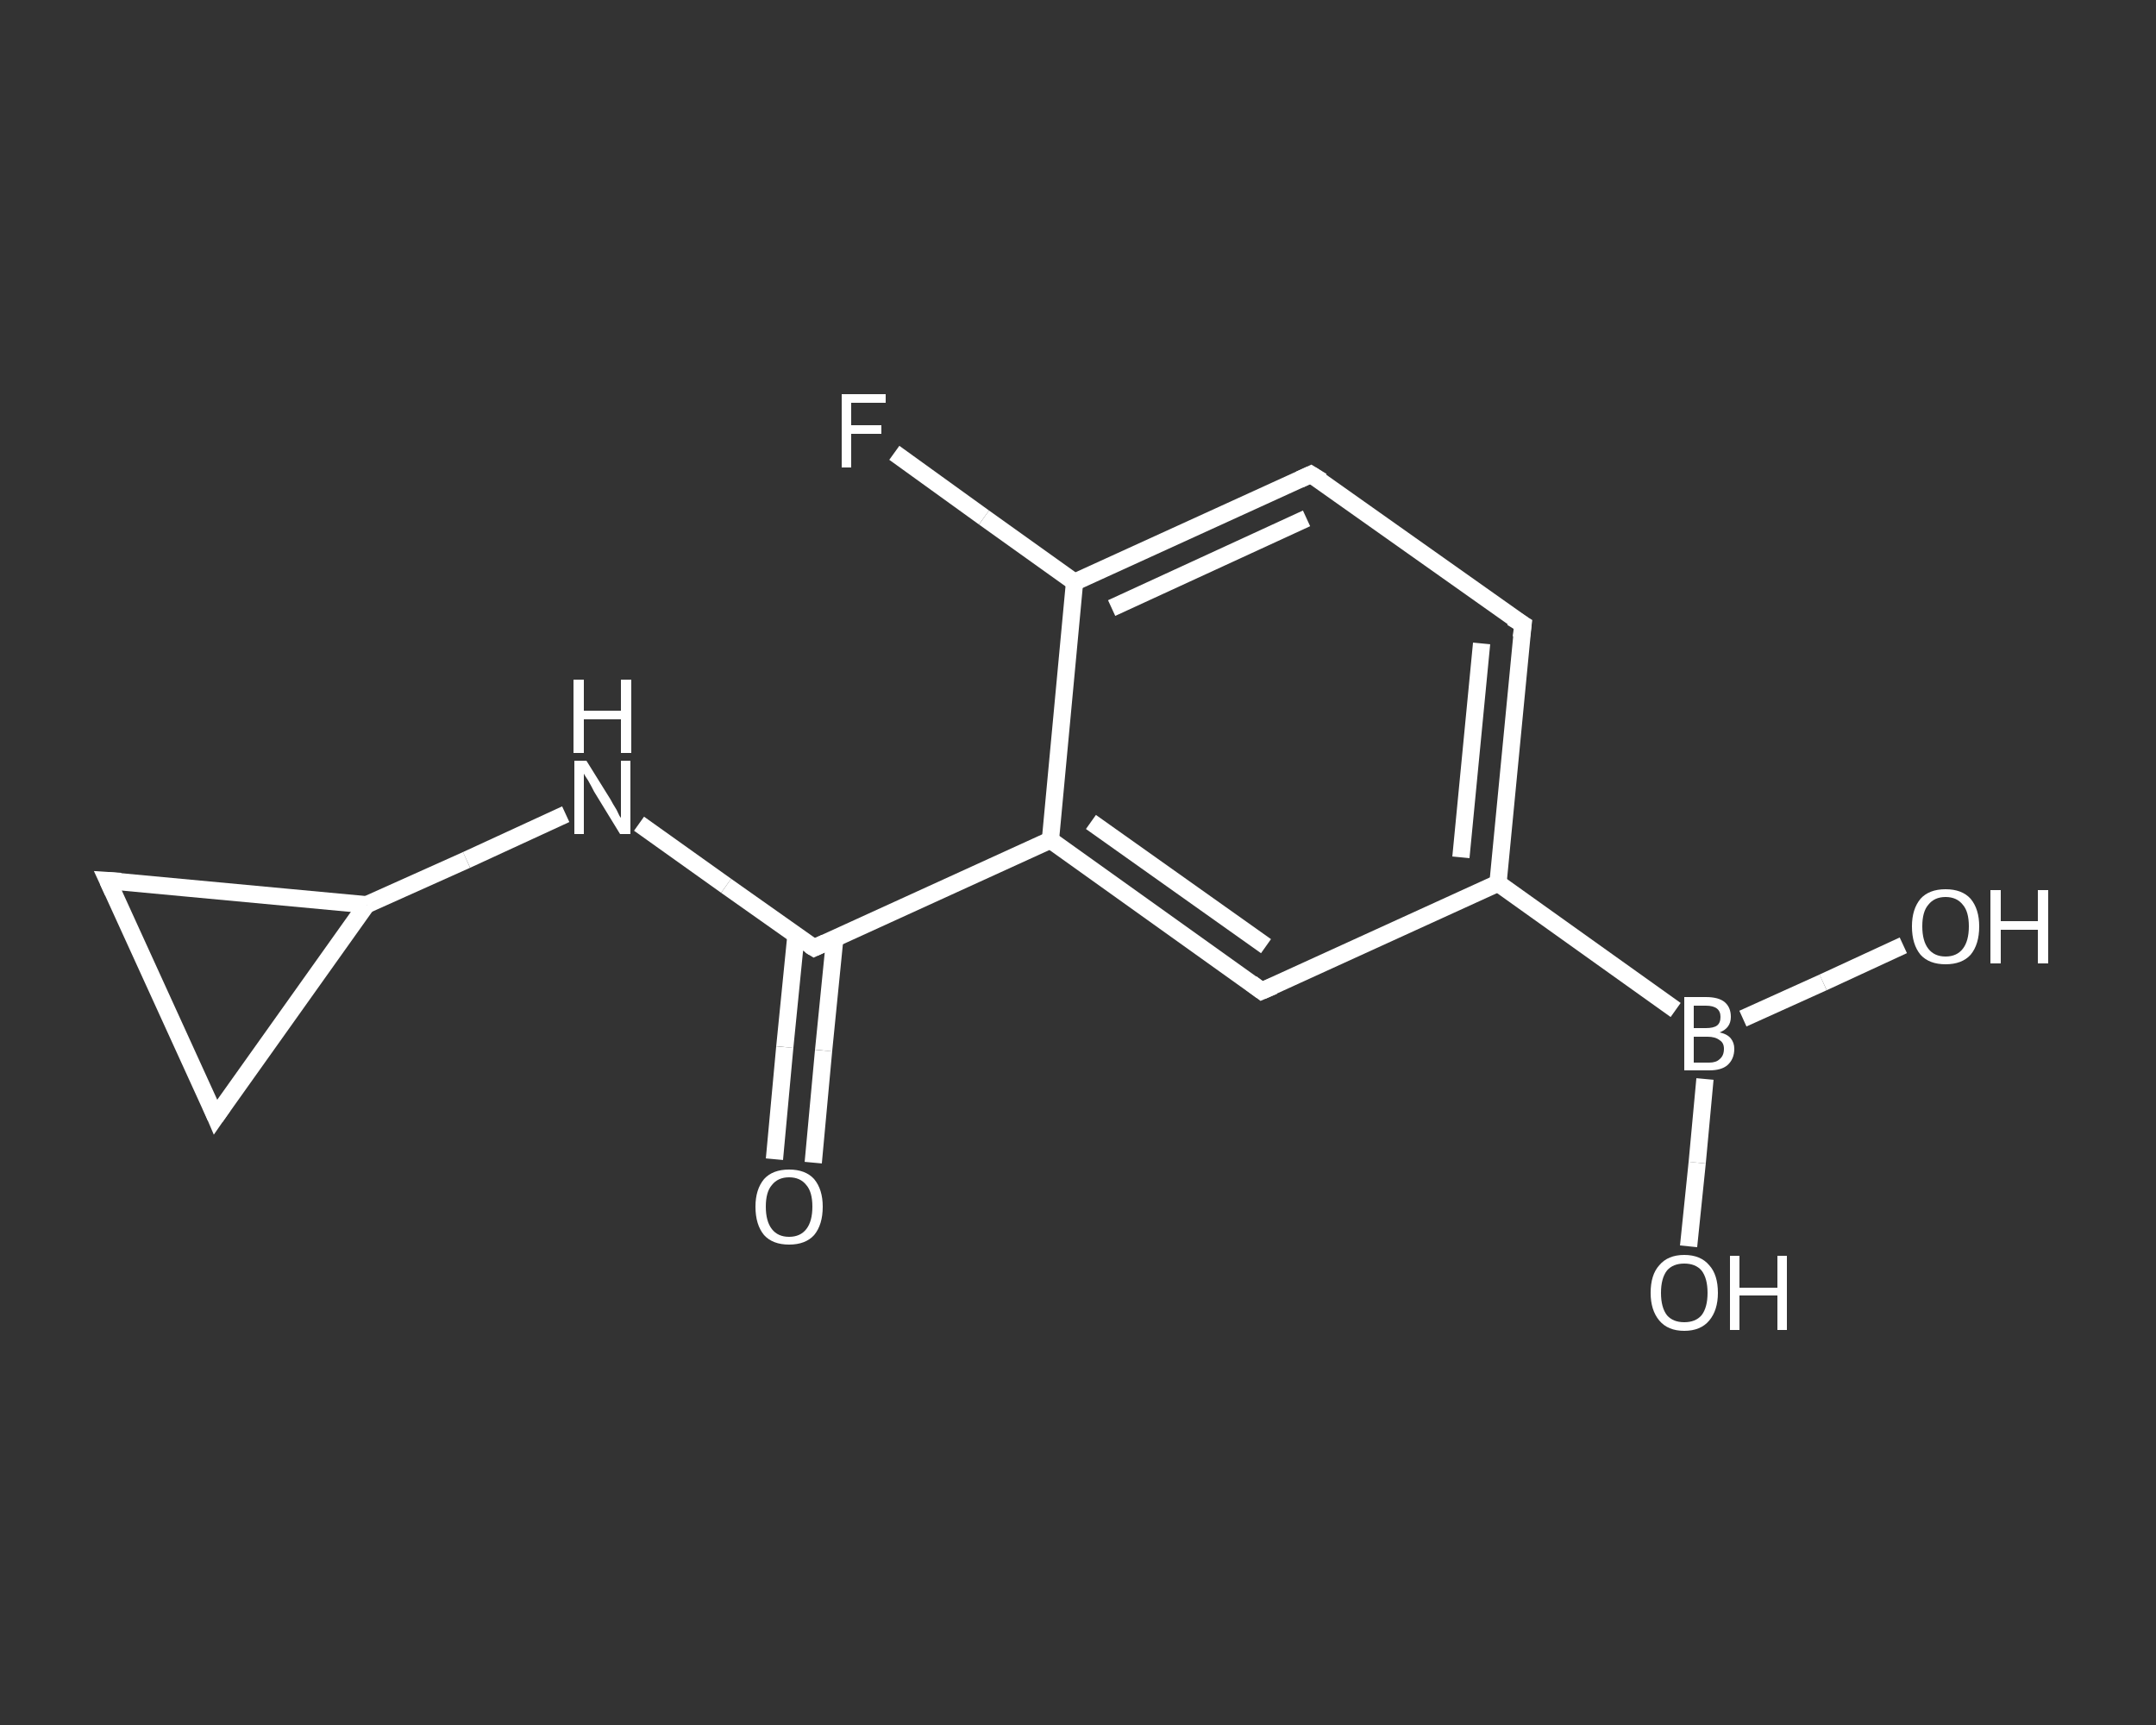 <?xml version='1.0' encoding='iso-8859-1'?>
<svg version='1.1' baseProfile='full'
              xmlns='http://www.w3.org/2000/svg'
                      xmlns:rdkit='http://www.rdkit.org/xml'
                      xmlns:xlink='http://www.w3.org/1999/xlink'
                  xml:space='preserve'
width='250px' height='200px' viewBox='0 0 250 200'>
<rect x="0" y="0" width="250" height="200" fill="#333333" stroke="none"/>
<!-- END OF HEADER -->
<rect style='opacity:1.0;fill:transparent;stroke:none' width='250.0' height='200.0' x='0.0' y='0.0'> </rect>
<path class='bond-0 atom-0 atom-1' d='M 89.8,134.4 L 91.0,121.4' style='fill:none;fill-rule:evenodd;stroke:#FFFFFF;stroke-width:2.0px;stroke-linecap:butt;stroke-linejoin:miter;stroke-opacity:1' />
<path class='bond-0 atom-0 atom-1' d='M 91.0,121.4 L 92.3,108.4' style='fill:none;fill-rule:evenodd;stroke:#FFFFFF;stroke-width:2.0px;stroke-linecap:butt;stroke-linejoin:miter;stroke-opacity:1' />
<path class='bond-0 atom-0 atom-1' d='M 94.3,134.8 L 95.5,121.8' style='fill:none;fill-rule:evenodd;stroke:#FFFFFF;stroke-width:2.0px;stroke-linecap:butt;stroke-linejoin:miter;stroke-opacity:1' />
<path class='bond-0 atom-0 atom-1' d='M 95.5,121.8 L 96.8,108.8' style='fill:none;fill-rule:evenodd;stroke:#FFFFFF;stroke-width:2.0px;stroke-linecap:butt;stroke-linejoin:miter;stroke-opacity:1' />
<path class='bond-1 atom-1 atom-2' d='M 94.4,109.9 L 84.2,102.7' style='fill:none;fill-rule:evenodd;stroke:#FFFFFF;stroke-width:2.0px;stroke-linecap:butt;stroke-linejoin:miter;stroke-opacity:1' />
<path class='bond-1 atom-1 atom-2' d='M 84.2,102.7 L 74.1,95.5' style='fill:none;fill-rule:evenodd;stroke:#FFFFFF;stroke-width:2.0px;stroke-linecap:butt;stroke-linejoin:miter;stroke-opacity:1' />
<path class='bond-2 atom-2 atom-3' d='M 65.6,94.4 L 54.1,99.7' style='fill:none;fill-rule:evenodd;stroke:#FFFFFF;stroke-width:2.0px;stroke-linecap:butt;stroke-linejoin:miter;stroke-opacity:1' />
<path class='bond-2 atom-2 atom-3' d='M 54.1,99.7 L 42.5,104.9' style='fill:none;fill-rule:evenodd;stroke:#FFFFFF;stroke-width:2.0px;stroke-linecap:butt;stroke-linejoin:miter;stroke-opacity:1' />
<path class='bond-3 atom-3 atom-4' d='M 42.5,104.9 L 25.0,129.5' style='fill:none;fill-rule:evenodd;stroke:#FFFFFF;stroke-width:2.0px;stroke-linecap:butt;stroke-linejoin:miter;stroke-opacity:1' />
<path class='bond-4 atom-4 atom-5' d='M 25.0,129.5 L 12.5,102.1' style='fill:none;fill-rule:evenodd;stroke:#FFFFFF;stroke-width:2.0px;stroke-linecap:butt;stroke-linejoin:miter;stroke-opacity:1' />
<path class='bond-5 atom-1 atom-6' d='M 94.4,109.9 L 121.8,97.4' style='fill:none;fill-rule:evenodd;stroke:#FFFFFF;stroke-width:2.0px;stroke-linecap:butt;stroke-linejoin:miter;stroke-opacity:1' />
<path class='bond-6 atom-6 atom-7' d='M 121.8,97.4 L 146.3,114.9' style='fill:none;fill-rule:evenodd;stroke:#FFFFFF;stroke-width:2.0px;stroke-linecap:butt;stroke-linejoin:miter;stroke-opacity:1' />
<path class='bond-6 atom-6 atom-7' d='M 126.5,95.3 L 146.8,109.7' style='fill:none;fill-rule:evenodd;stroke:#FFFFFF;stroke-width:2.0px;stroke-linecap:butt;stroke-linejoin:miter;stroke-opacity:1' />
<path class='bond-7 atom-7 atom-8' d='M 146.3,114.9 L 173.7,102.4' style='fill:none;fill-rule:evenodd;stroke:#FFFFFF;stroke-width:2.0px;stroke-linecap:butt;stroke-linejoin:miter;stroke-opacity:1' />
<path class='bond-8 atom-8 atom-9' d='M 173.7,102.4 L 194.3,117.1' style='fill:none;fill-rule:evenodd;stroke:#FFFFFF;stroke-width:2.0px;stroke-linecap:butt;stroke-linejoin:miter;stroke-opacity:1' />
<path class='bond-9 atom-9 atom-10' d='M 197.7,125.1 L 196.8,134.8' style='fill:none;fill-rule:evenodd;stroke:#FFFFFF;stroke-width:2.0px;stroke-linecap:butt;stroke-linejoin:miter;stroke-opacity:1' />
<path class='bond-9 atom-9 atom-10' d='M 196.8,134.8 L 195.8,144.5' style='fill:none;fill-rule:evenodd;stroke:#FFFFFF;stroke-width:2.0px;stroke-linecap:butt;stroke-linejoin:miter;stroke-opacity:1' />
<path class='bond-10 atom-9 atom-11' d='M 202.1,118.1 L 211.4,113.9' style='fill:none;fill-rule:evenodd;stroke:#FFFFFF;stroke-width:2.0px;stroke-linecap:butt;stroke-linejoin:miter;stroke-opacity:1' />
<path class='bond-10 atom-9 atom-11' d='M 211.4,113.9 L 220.7,109.6' style='fill:none;fill-rule:evenodd;stroke:#FFFFFF;stroke-width:2.0px;stroke-linecap:butt;stroke-linejoin:miter;stroke-opacity:1' />
<path class='bond-11 atom-8 atom-12' d='M 173.7,102.4 L 176.6,72.4' style='fill:none;fill-rule:evenodd;stroke:#FFFFFF;stroke-width:2.0px;stroke-linecap:butt;stroke-linejoin:miter;stroke-opacity:1' />
<path class='bond-11 atom-8 atom-12' d='M 169.4,99.4 L 171.8,74.6' style='fill:none;fill-rule:evenodd;stroke:#FFFFFF;stroke-width:2.0px;stroke-linecap:butt;stroke-linejoin:miter;stroke-opacity:1' />
<path class='bond-12 atom-12 atom-13' d='M 176.6,72.4 L 152.0,55.0' style='fill:none;fill-rule:evenodd;stroke:#FFFFFF;stroke-width:2.0px;stroke-linecap:butt;stroke-linejoin:miter;stroke-opacity:1' />
<path class='bond-13 atom-13 atom-14' d='M 152.0,55.0 L 124.6,67.5' style='fill:none;fill-rule:evenodd;stroke:#FFFFFF;stroke-width:2.0px;stroke-linecap:butt;stroke-linejoin:miter;stroke-opacity:1' />
<path class='bond-13 atom-13 atom-14' d='M 151.5,60.1 L 128.9,70.5' style='fill:none;fill-rule:evenodd;stroke:#FFFFFF;stroke-width:2.0px;stroke-linecap:butt;stroke-linejoin:miter;stroke-opacity:1' />
<path class='bond-14 atom-14 atom-15' d='M 124.6,67.5 L 114.1,60.0' style='fill:none;fill-rule:evenodd;stroke:#FFFFFF;stroke-width:2.0px;stroke-linecap:butt;stroke-linejoin:miter;stroke-opacity:1' />
<path class='bond-14 atom-14 atom-15' d='M 114.1,60.0 L 103.7,52.5' style='fill:none;fill-rule:evenodd;stroke:#FFFFFF;stroke-width:2.0px;stroke-linecap:butt;stroke-linejoin:miter;stroke-opacity:1' />
<path class='bond-15 atom-5 atom-3' d='M 12.5,102.1 L 42.5,104.9' style='fill:none;fill-rule:evenodd;stroke:#FFFFFF;stroke-width:2.0px;stroke-linecap:butt;stroke-linejoin:miter;stroke-opacity:1' />
<path class='bond-16 atom-14 atom-6' d='M 124.6,67.5 L 121.8,97.4' style='fill:none;fill-rule:evenodd;stroke:#FFFFFF;stroke-width:2.0px;stroke-linecap:butt;stroke-linejoin:miter;stroke-opacity:1' />
<path d='M 93.9,109.6 L 94.4,109.9 L 95.7,109.3' style='fill:none;stroke:#FFFFFF;stroke-width:2.0px;stroke-linecap:butt;stroke-linejoin:miter;stroke-opacity:1;' />
<path d='M 25.9,128.2 L 25.0,129.5 L 24.4,128.1' style='fill:none;stroke:#FFFFFF;stroke-width:2.0px;stroke-linecap:butt;stroke-linejoin:miter;stroke-opacity:1;' />
<path d='M 13.1,103.4 L 12.5,102.1 L 14.0,102.2' style='fill:none;stroke:#FFFFFF;stroke-width:2.0px;stroke-linecap:butt;stroke-linejoin:miter;stroke-opacity:1;' />
<path d='M 145.1,114.0 L 146.3,114.9 L 147.7,114.3' style='fill:none;stroke:#FFFFFF;stroke-width:2.0px;stroke-linecap:butt;stroke-linejoin:miter;stroke-opacity:1;' />
<path d='M 176.4,73.9 L 176.6,72.4 L 175.3,71.6' style='fill:none;stroke:#FFFFFF;stroke-width:2.0px;stroke-linecap:butt;stroke-linejoin:miter;stroke-opacity:1;' />
<path d='M 153.3,55.8 L 152.0,55.0 L 150.7,55.6' style='fill:none;stroke:#FFFFFF;stroke-width:2.0px;stroke-linecap:butt;stroke-linejoin:miter;stroke-opacity:1;' />
<path class='atom-0' d='M 87.6 139.9
Q 87.6 137.9, 88.6 136.7
Q 89.6 135.6, 91.5 135.6
Q 93.4 135.6, 94.4 136.7
Q 95.4 137.9, 95.4 139.9
Q 95.4 142.0, 94.4 143.2
Q 93.4 144.3, 91.5 144.3
Q 89.6 144.3, 88.6 143.2
Q 87.6 142.0, 87.6 139.9
M 91.5 143.4
Q 92.8 143.4, 93.5 142.5
Q 94.2 141.6, 94.2 139.9
Q 94.2 138.2, 93.5 137.4
Q 92.8 136.5, 91.5 136.5
Q 90.2 136.5, 89.5 137.4
Q 88.8 138.2, 88.8 139.9
Q 88.8 141.6, 89.5 142.5
Q 90.2 143.4, 91.5 143.4
' fill='#FFFFFF'/>
<path class='atom-2' d='M 68.0 88.2
L 70.8 92.7
Q 71.0 93.1, 71.5 93.9
Q 71.9 94.8, 72.0 94.8
L 72.0 88.2
L 73.1 88.2
L 73.1 96.7
L 71.9 96.7
L 68.9 91.8
Q 68.6 91.2, 68.2 90.5
Q 67.8 89.9, 67.7 89.7
L 67.7 96.7
L 66.6 96.7
L 66.6 88.2
L 68.0 88.2
' fill='#FFFFFF'/>
<path class='atom-2' d='M 66.5 78.8
L 67.7 78.8
L 67.7 82.4
L 72.0 82.4
L 72.0 78.8
L 73.2 78.8
L 73.2 87.3
L 72.0 87.3
L 72.0 83.4
L 67.7 83.4
L 67.7 87.3
L 66.5 87.3
L 66.5 78.8
' fill='#FFFFFF'/>
<path class='atom-9' d='M 199.4 119.7
Q 200.3 119.9, 200.7 120.4
Q 201.1 120.9, 201.1 121.6
Q 201.1 122.8, 200.3 123.5
Q 199.6 124.1, 198.2 124.1
L 195.3 124.1
L 195.3 115.6
L 197.8 115.6
Q 199.3 115.6, 200.0 116.2
Q 200.7 116.8, 200.7 117.9
Q 200.7 119.2, 199.4 119.7
M 196.4 116.6
L 196.4 119.2
L 197.8 119.2
Q 198.7 119.2, 199.1 118.9
Q 199.5 118.6, 199.5 117.9
Q 199.5 116.6, 197.8 116.6
L 196.4 116.6
M 198.2 123.2
Q 199.0 123.2, 199.4 122.8
Q 199.9 122.4, 199.9 121.6
Q 199.9 120.9, 199.4 120.6
Q 198.9 120.2, 198.0 120.2
L 196.4 120.2
L 196.4 123.2
L 198.2 123.2
' fill='#FFFFFF'/>
<path class='atom-10' d='M 191.4 149.9
Q 191.4 147.8, 192.4 146.7
Q 193.4 145.5, 195.3 145.5
Q 197.2 145.5, 198.2 146.7
Q 199.2 147.8, 199.2 149.9
Q 199.2 151.9, 198.2 153.1
Q 197.2 154.3, 195.3 154.3
Q 193.4 154.3, 192.4 153.1
Q 191.4 151.9, 191.4 149.9
M 195.3 153.3
Q 196.6 153.3, 197.3 152.5
Q 198.0 151.6, 198.0 149.9
Q 198.0 148.2, 197.3 147.3
Q 196.6 146.5, 195.3 146.5
Q 194.0 146.5, 193.3 147.3
Q 192.6 148.2, 192.6 149.9
Q 192.6 151.6, 193.3 152.5
Q 194.0 153.3, 195.3 153.3
' fill='#FFFFFF'/>
<path class='atom-10' d='M 200.6 145.6
L 201.7 145.6
L 201.7 149.3
L 206.1 149.3
L 206.1 145.6
L 207.2 145.6
L 207.2 154.2
L 206.1 154.2
L 206.1 150.2
L 201.7 150.2
L 201.7 154.2
L 200.6 154.2
L 200.6 145.6
' fill='#FFFFFF'/>
<path class='atom-11' d='M 221.7 107.4
Q 221.7 105.4, 222.7 104.2
Q 223.7 103.1, 225.6 103.1
Q 227.5 103.1, 228.5 104.2
Q 229.5 105.4, 229.5 107.4
Q 229.5 109.5, 228.5 110.7
Q 227.5 111.8, 225.6 111.8
Q 223.7 111.8, 222.7 110.7
Q 221.7 109.5, 221.7 107.4
M 225.6 110.9
Q 226.9 110.9, 227.6 110.0
Q 228.3 109.1, 228.3 107.4
Q 228.3 105.7, 227.6 104.9
Q 226.9 104.0, 225.6 104.0
Q 224.3 104.0, 223.6 104.9
Q 222.9 105.7, 222.9 107.4
Q 222.9 109.1, 223.6 110.0
Q 224.3 110.9, 225.6 110.9
' fill='#FFFFFF'/>
<path class='atom-11' d='M 230.8 103.2
L 232.0 103.2
L 232.0 106.8
L 236.3 106.8
L 236.3 103.2
L 237.5 103.2
L 237.5 111.7
L 236.3 111.7
L 236.3 107.8
L 232.0 107.8
L 232.0 111.7
L 230.8 111.7
L 230.8 103.2
' fill='#FFFFFF'/>
<path class='atom-15' d='M 97.6 45.7
L 102.7 45.7
L 102.7 46.7
L 98.7 46.7
L 98.7 49.3
L 102.2 49.3
L 102.2 50.3
L 98.7 50.3
L 98.7 54.2
L 97.6 54.2
L 97.6 45.7
' fill='#FFFFFF'/>
</svg>
